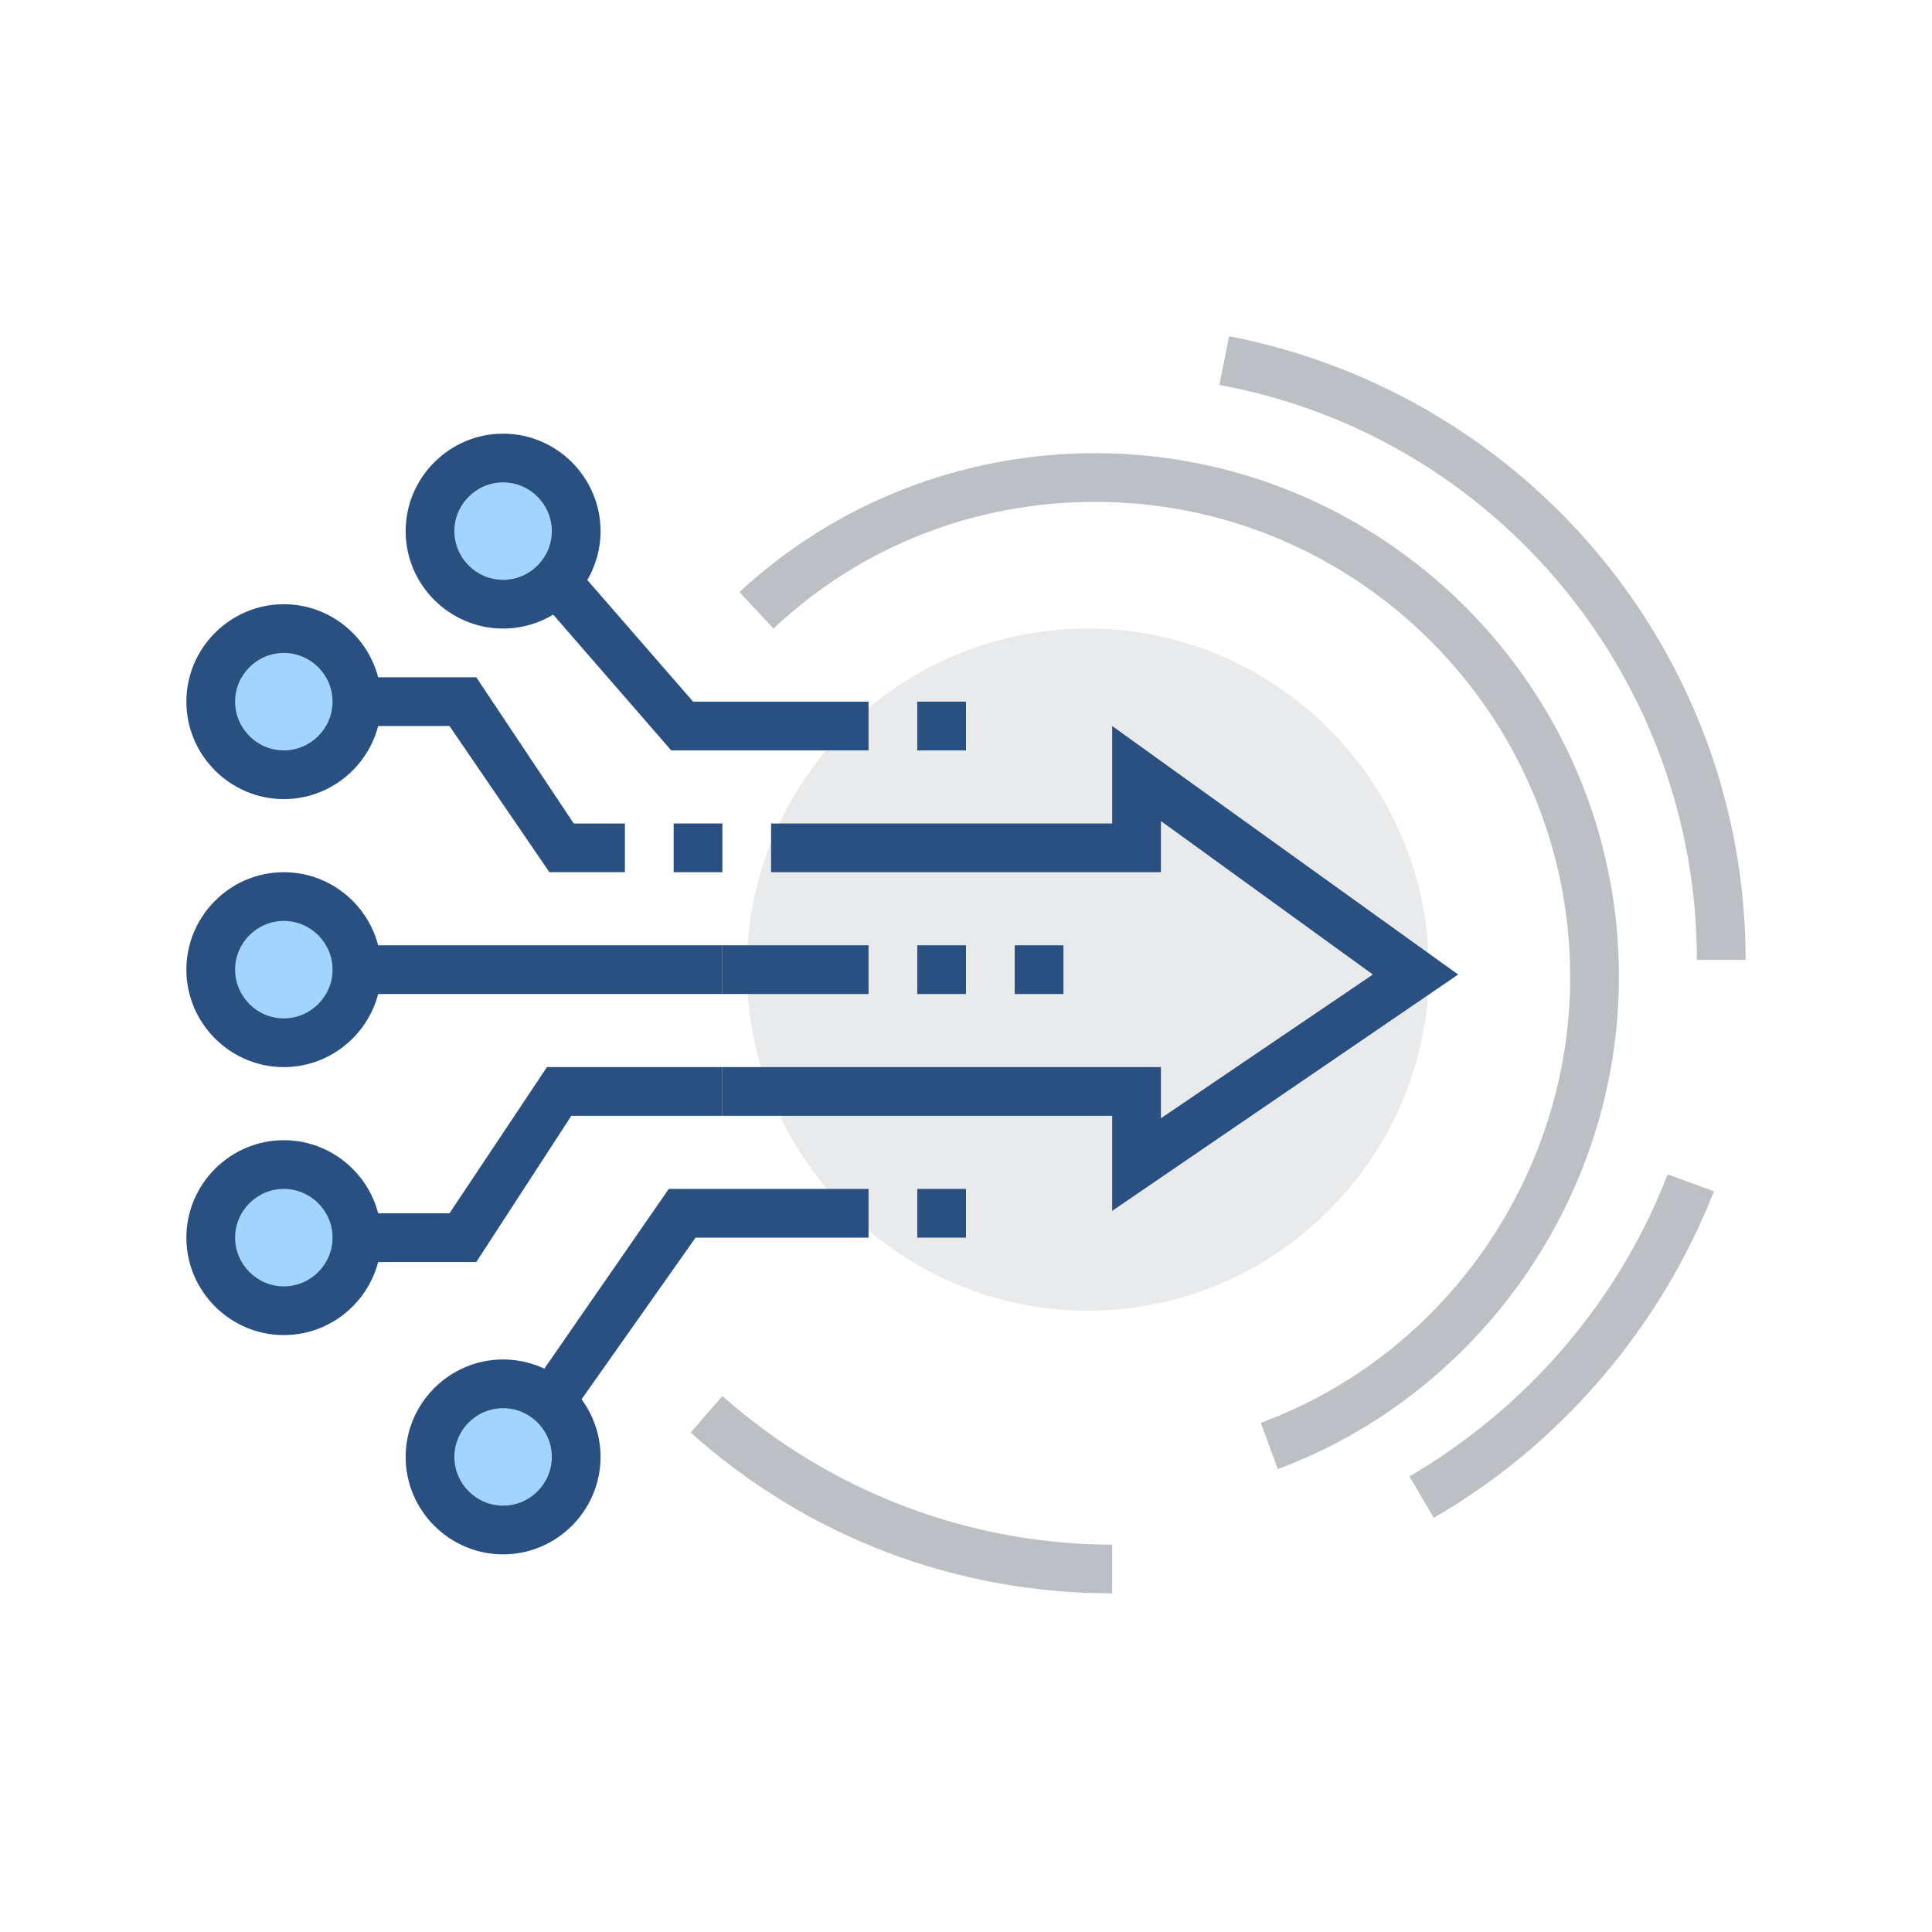 <?xml version="1.0" standalone="no"?><!DOCTYPE svg PUBLIC "-//W3C//DTD SVG 1.1//EN" "http://www.w3.org/Graphics/SVG/1.1/DTD/svg11.dtd"><svg t="1553698662450" class="icon" style="" viewBox="0 0 1024 1024" version="1.1" xmlns="http://www.w3.org/2000/svg" p-id="12913" xmlns:xlink="http://www.w3.org/1999/xlink" width="200" height="200"><defs><style type="text/css"></style></defs><path d="M395.783 513.937c0 99.43 81.352 180.782 180.782 180.782s180.782-81.352 180.782-180.782-81.352-180.782-180.782-180.782-180.782 80.061-180.782 180.782z" fill="#E9EAEB" p-id="12914"></path><path d="M331.218 462.285h-40.03l-52.943-77.478H150.436v-25.826h102.013l51.652 77.478h27.117zM150.436 501.024h232.434v25.826h-232.434z" fill="#2A5082" p-id="12915"></path><path d="M150.436 371.894m-38.739 0a38.739 38.739 0 1 0 77.478 0 38.739 38.739 0 1 0-77.478 0Z" fill="#A3D4FF" p-id="12916"></path><path d="M150.436 423.546c-28.409 0-51.652-23.243-51.652-51.652s23.243-51.652 51.652-51.652 51.652 23.243 51.652 51.652-23.243 51.652-51.652 51.652z m0-77.478c-14.204 0-25.826 11.622-25.826 25.826s11.622 25.826 25.826 25.826 25.826-11.622 25.826-25.826-11.622-25.826-25.826-25.826zM252.449 668.893H150.436v-25.826h87.808l51.652-77.478h92.974v25.826h-80.061z" fill="#2A5082" p-id="12917"></path><path d="M150.436 655.98m-38.739 0a38.739 38.739 0 1 0 77.478 0 38.739 38.739 0 1 0-77.478 0Z" fill="#A3D4FF" p-id="12918"></path><path d="M150.436 707.632c-28.409 0-51.652-23.243-51.652-51.652s23.243-51.652 51.652-51.652 51.652 23.243 51.652 51.652-23.243 51.652-51.652 51.652z m0-77.478c-14.204 0-25.826 11.622-25.826 25.826s11.622 25.826 25.826 25.826 25.826-11.622 25.826-25.826-11.622-25.826-25.826-25.826z" fill="#2A5082" p-id="12919"></path><path d="M150.436 513.937m-38.739 0a38.739 38.739 0 1 0 77.478 0 38.739 38.739 0 1 0-77.478 0Z" fill="#A3D4FF" p-id="12920"></path><path d="M150.436 565.589c-28.409 0-51.652-23.243-51.652-51.652s23.243-51.652 51.652-51.652 51.652 23.243 51.652 51.652-23.243 51.652-51.652 51.652z m0-77.478c-14.204 0-25.826 11.622-25.826 25.826s11.622 25.826 25.826 25.826 25.826-11.622 25.826-25.826-11.622-25.826-25.826-25.826zM282.149 778.653l-20.661-14.204 92.974-134.295h105.887v25.826h-91.682z" fill="#2A5082" p-id="12921"></path><path d="M266.653 772.197m-38.739 0a38.739 38.739 0 1 0 77.478 0 38.739 38.739 0 1 0-77.478 0Z" fill="#A3D4FF" p-id="12922"></path><path d="M266.653 823.849c-28.409 0-51.652-23.243-51.652-51.652s23.243-51.652 51.652-51.652 51.652 23.243 51.652 51.652-23.243 51.652-51.652 51.652z m0-77.478c-14.204 0-25.826 11.622-25.826 25.826s11.622 25.826 25.826 25.826 25.826-11.622 25.826-25.826-11.622-25.826-25.826-25.826zM460.348 397.72h-104.595l-94.265-108.469 19.369-16.787 86.517 99.43h92.974z" fill="#2A5082" p-id="12923"></path><path d="M266.653 281.503m-38.739 0a38.739 38.739 0 1 0 77.478 0 38.739 38.739 0 1 0-77.478 0Z" fill="#A3D4FF" p-id="12924"></path><path d="M266.653 333.155c-28.409 0-51.652-23.243-51.652-51.652s23.243-51.652 51.652-51.652 51.652 23.243 51.652 51.652-23.243 51.652-51.652 51.652z m0-77.478c-14.204 0-25.826 11.622-25.826 25.826s11.622 25.826 25.826 25.826 25.826-11.622 25.826-25.826-11.622-25.826-25.826-25.826zM382.87 501.024h77.478v25.826h-77.478z" fill="#2A5082" p-id="12925"></path><path d="M589.478 641.776v-50.361h-206.608v-25.826h232.434v27.117l112.343-76.187-112.343-81.352v27.117h-206.608v-25.826h180.782v-51.652L772.842 516.52z" fill="#2A5082" p-id="12926"></path><path d="M537.826 501.024h25.826v25.826h-25.826zM486.174 501.024h25.826v25.826h-25.826zM486.174 371.894h25.826v25.826h-25.826zM486.174 630.154h25.826v25.826h-25.826z" fill="#2A5082" p-id="12927"></path><path d="M589.478 844.509c-82.643 0-161.412-29.7-223.395-85.226l16.787-19.369c56.817 50.361 130.421 78.769 206.608 78.769v25.826zM925.216 508.772h-25.826c0-148.499-105.887-277.629-253.095-304.747l5.165-25.826c158.83 30.991 273.755 169.16 273.755 330.573zM759.929 804.479l-12.913-21.952c61.982-36.156 111.052-92.974 136.878-160.121l24.535 9.039c-28.409 72.313-81.352 134.295-148.499 173.034z" fill="#BCC0C4" p-id="12928"></path><path d="M677.286 778.653l-9.039-24.535c98.139-36.156 163.995-131.712 163.995-236.308 0-138.169-112.343-251.803-251.803-251.803-63.274 0-123.965 23.243-170.451 67.148l-18.078-19.369c51.652-47.778 118.799-73.604 188.53-73.604 152.373 0 277.629 123.965 277.629 277.629 0 116.217-73.604 220.812-180.782 260.842z" fill="#BCC0C4" p-id="12929"></path><path d="M357.044 436.459h25.826v25.826h-25.826z" fill="#2A5082" p-id="12930"></path></svg>